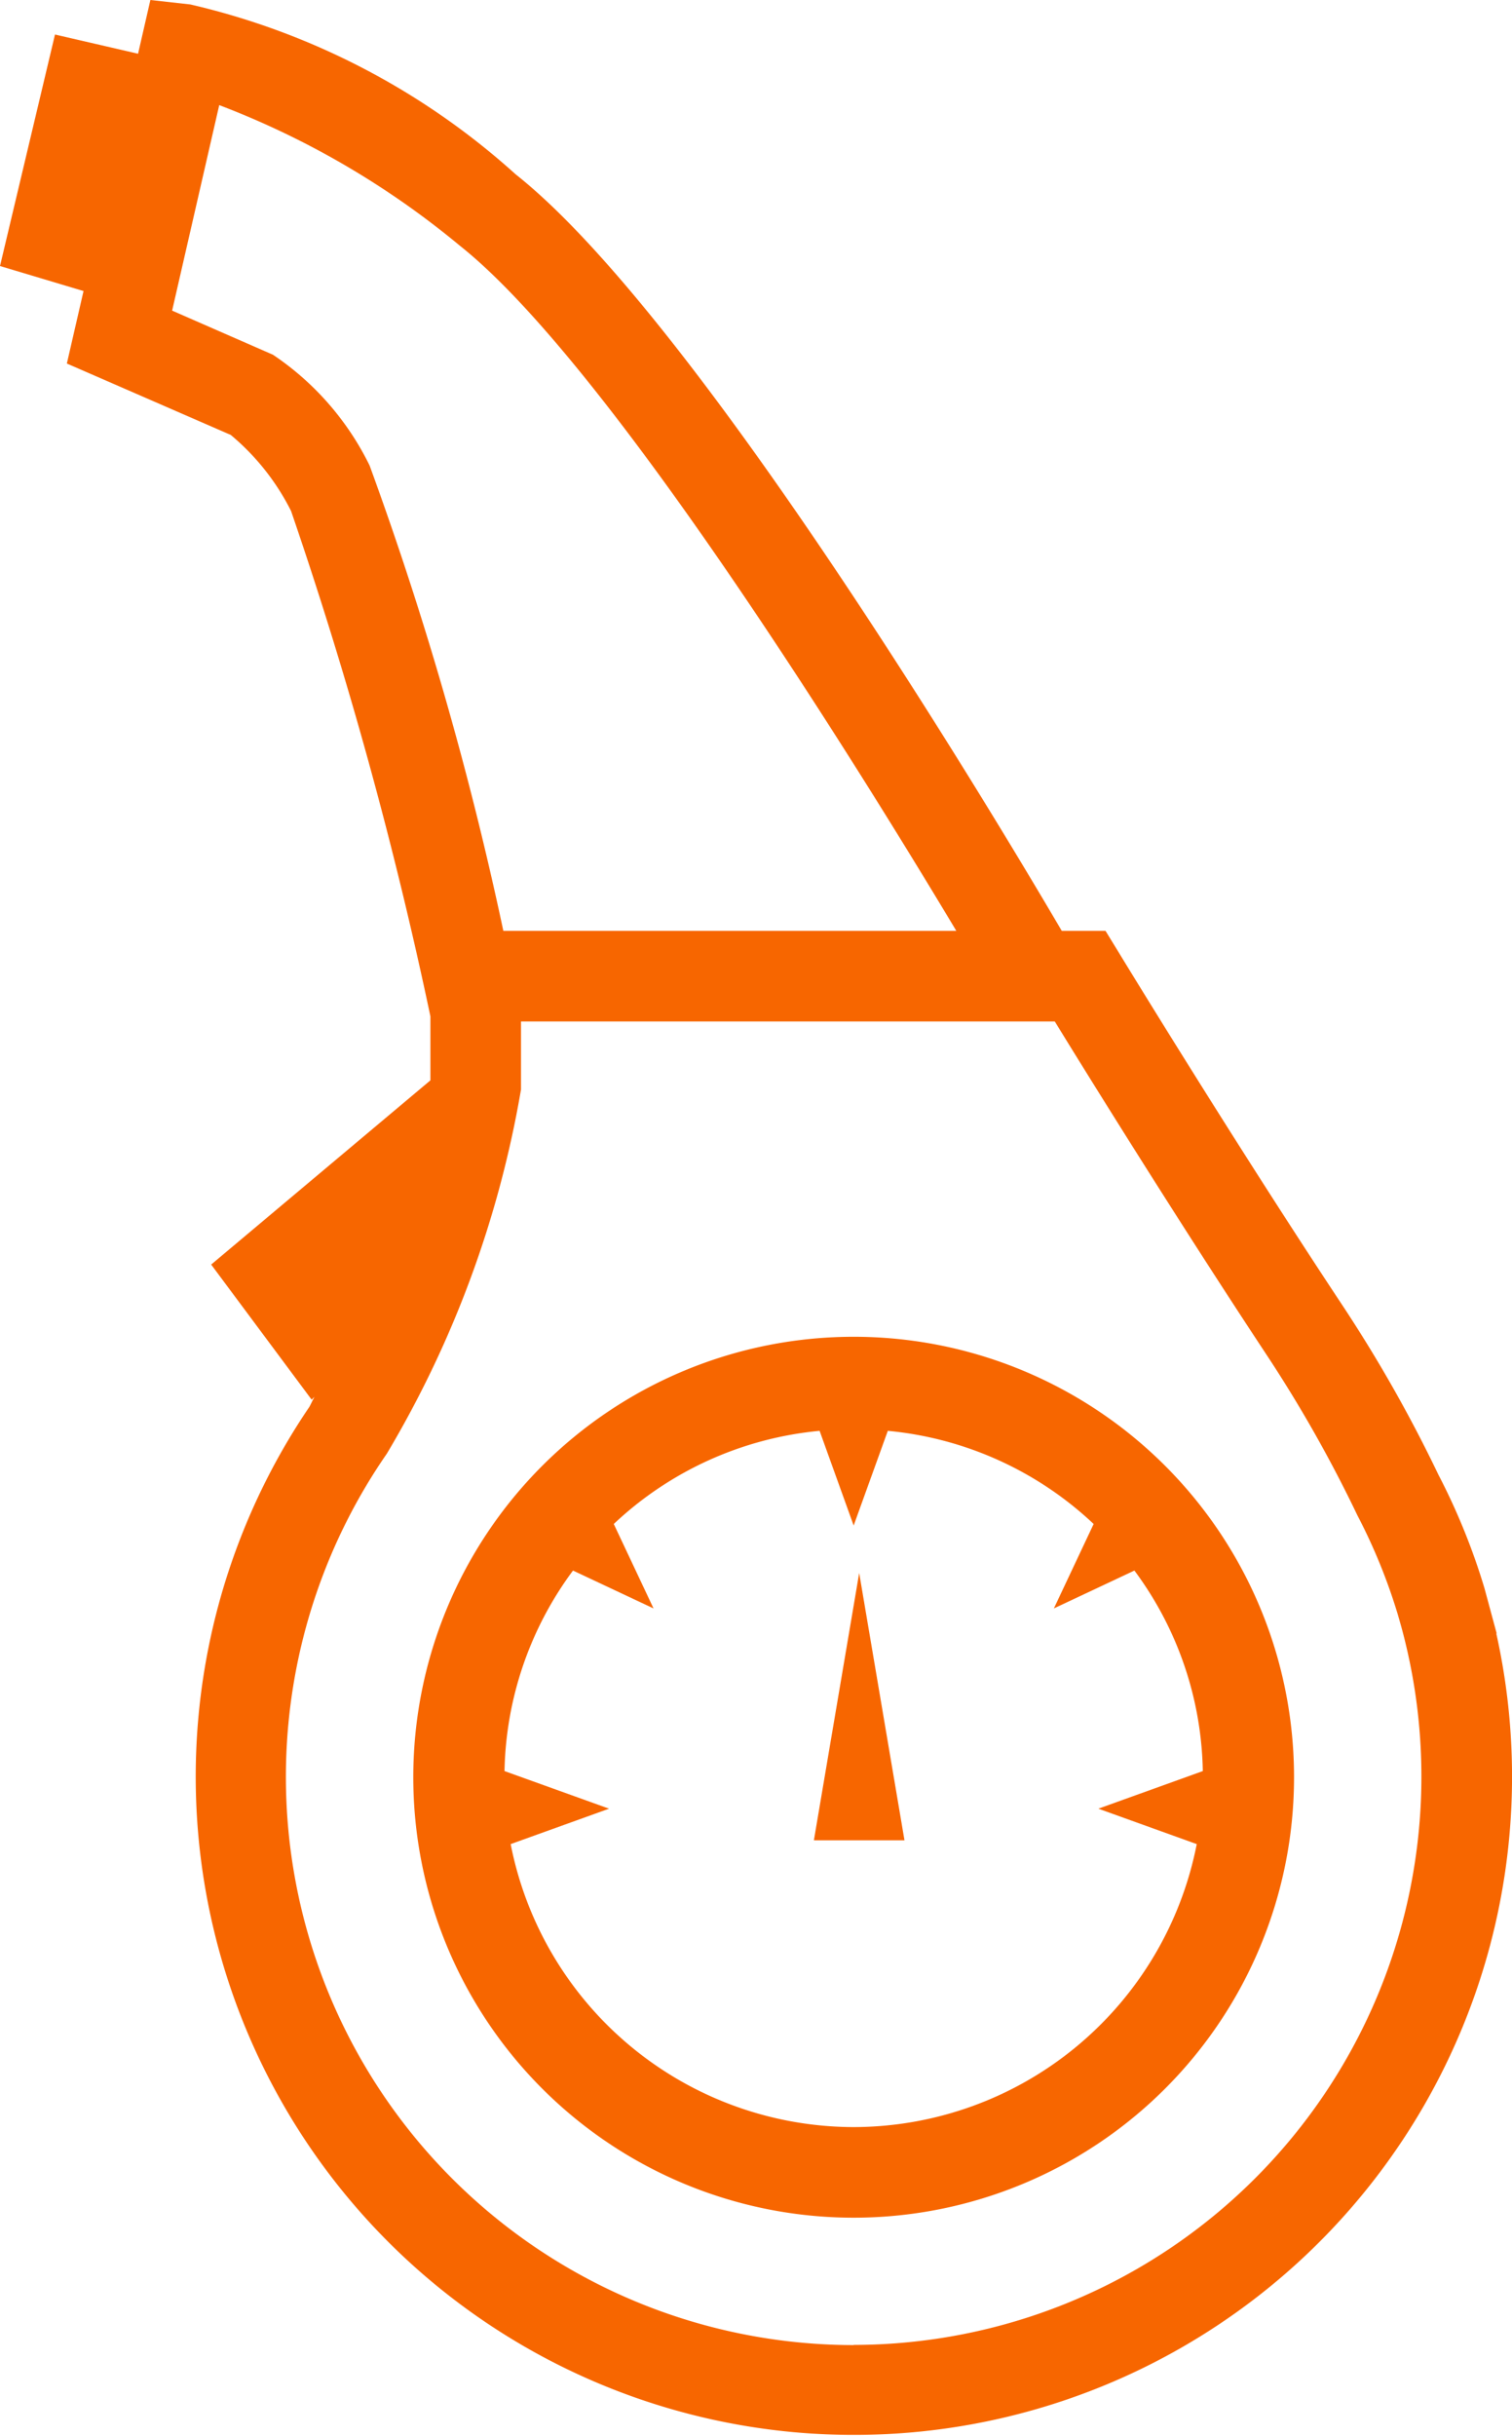 <svg xmlns="http://www.w3.org/2000/svg" viewBox="0 0 16.69 26.881"><title>Манометры</title><g id="Layer_2" data-name="Layer 2"><g id="Layer_1-2" data-name="Layer 1"><path d="M16.516,18.028l.005,0-.135-.5a7.209,7.209,0,0,0-.508-1.252,15.586,15.586,0,0,0-1.071-1.887c-1.2-1.812-2.445-3.856-2.457-3.876l-.147-.24H11.72C10.979,9.009,7.684,3.5,5.692,1.924A8.069,8.069,0,0,0,2.1.049L1.66,0,1.524.593.607.381,0,2.936l.922.276-.184.8L2.547,4.8a2.624,2.624,0,0,1,.666.84,47.112,47.112,0,0,1,1.538,5.577l0,.706-2.42,2.033L3.44,15.447l.031-.031c-.02.038-.035.071-.055.109a7.265,7.265,0,1,0,13.1,2.5ZM4.08,5.138A3.126,3.126,0,0,0,3.013,3.915L1.9,3.428,2.42,1.16A9.384,9.384,0,0,1,5.074,2.71c1.641,1.3,4.412,5.776,5.482,7.563h-5A37.912,37.912,0,0,0,4.08,5.138ZM9.424,25.881A6.27,6.27,0,0,1,4.27,16.043a11.682,11.682,0,0,0,1.481-4.019v-.751h5.892c.368.6,1.365,2.206,2.33,3.667a14.8,14.8,0,0,1,1.01,1.783,6.28,6.28,0,0,1,.448,1.1l.038.134a6.272,6.272,0,0,1-6.045,7.922Z" fill="#f76600"/><path d="M9.423,14.753a4.861,4.861,0,1,0,4.861,4.861A4.86,4.86,0,0,0,9.423,14.753Zm0,8.722a3.865,3.865,0,0,1-3.786-3.123l1.086-.391-1.154-.415a3.828,3.828,0,0,1,.756-2.213l.889.418-.439-.932a3.832,3.832,0,0,1,2.272-1.028l.376,1.045L9.8,15.791a3.832,3.832,0,0,1,2.272,1.028l-.439.932.889-.418a3.82,3.82,0,0,1,.755,2.213l-1.153.415,1.086.391A3.865,3.865,0,0,1,9.423,23.475Z" fill="#f76600"/><polygon points="8.984 20.31 9.984 20.31 9.484 17.36 8.984 20.31" fill="#f76600"/></g></g></svg>